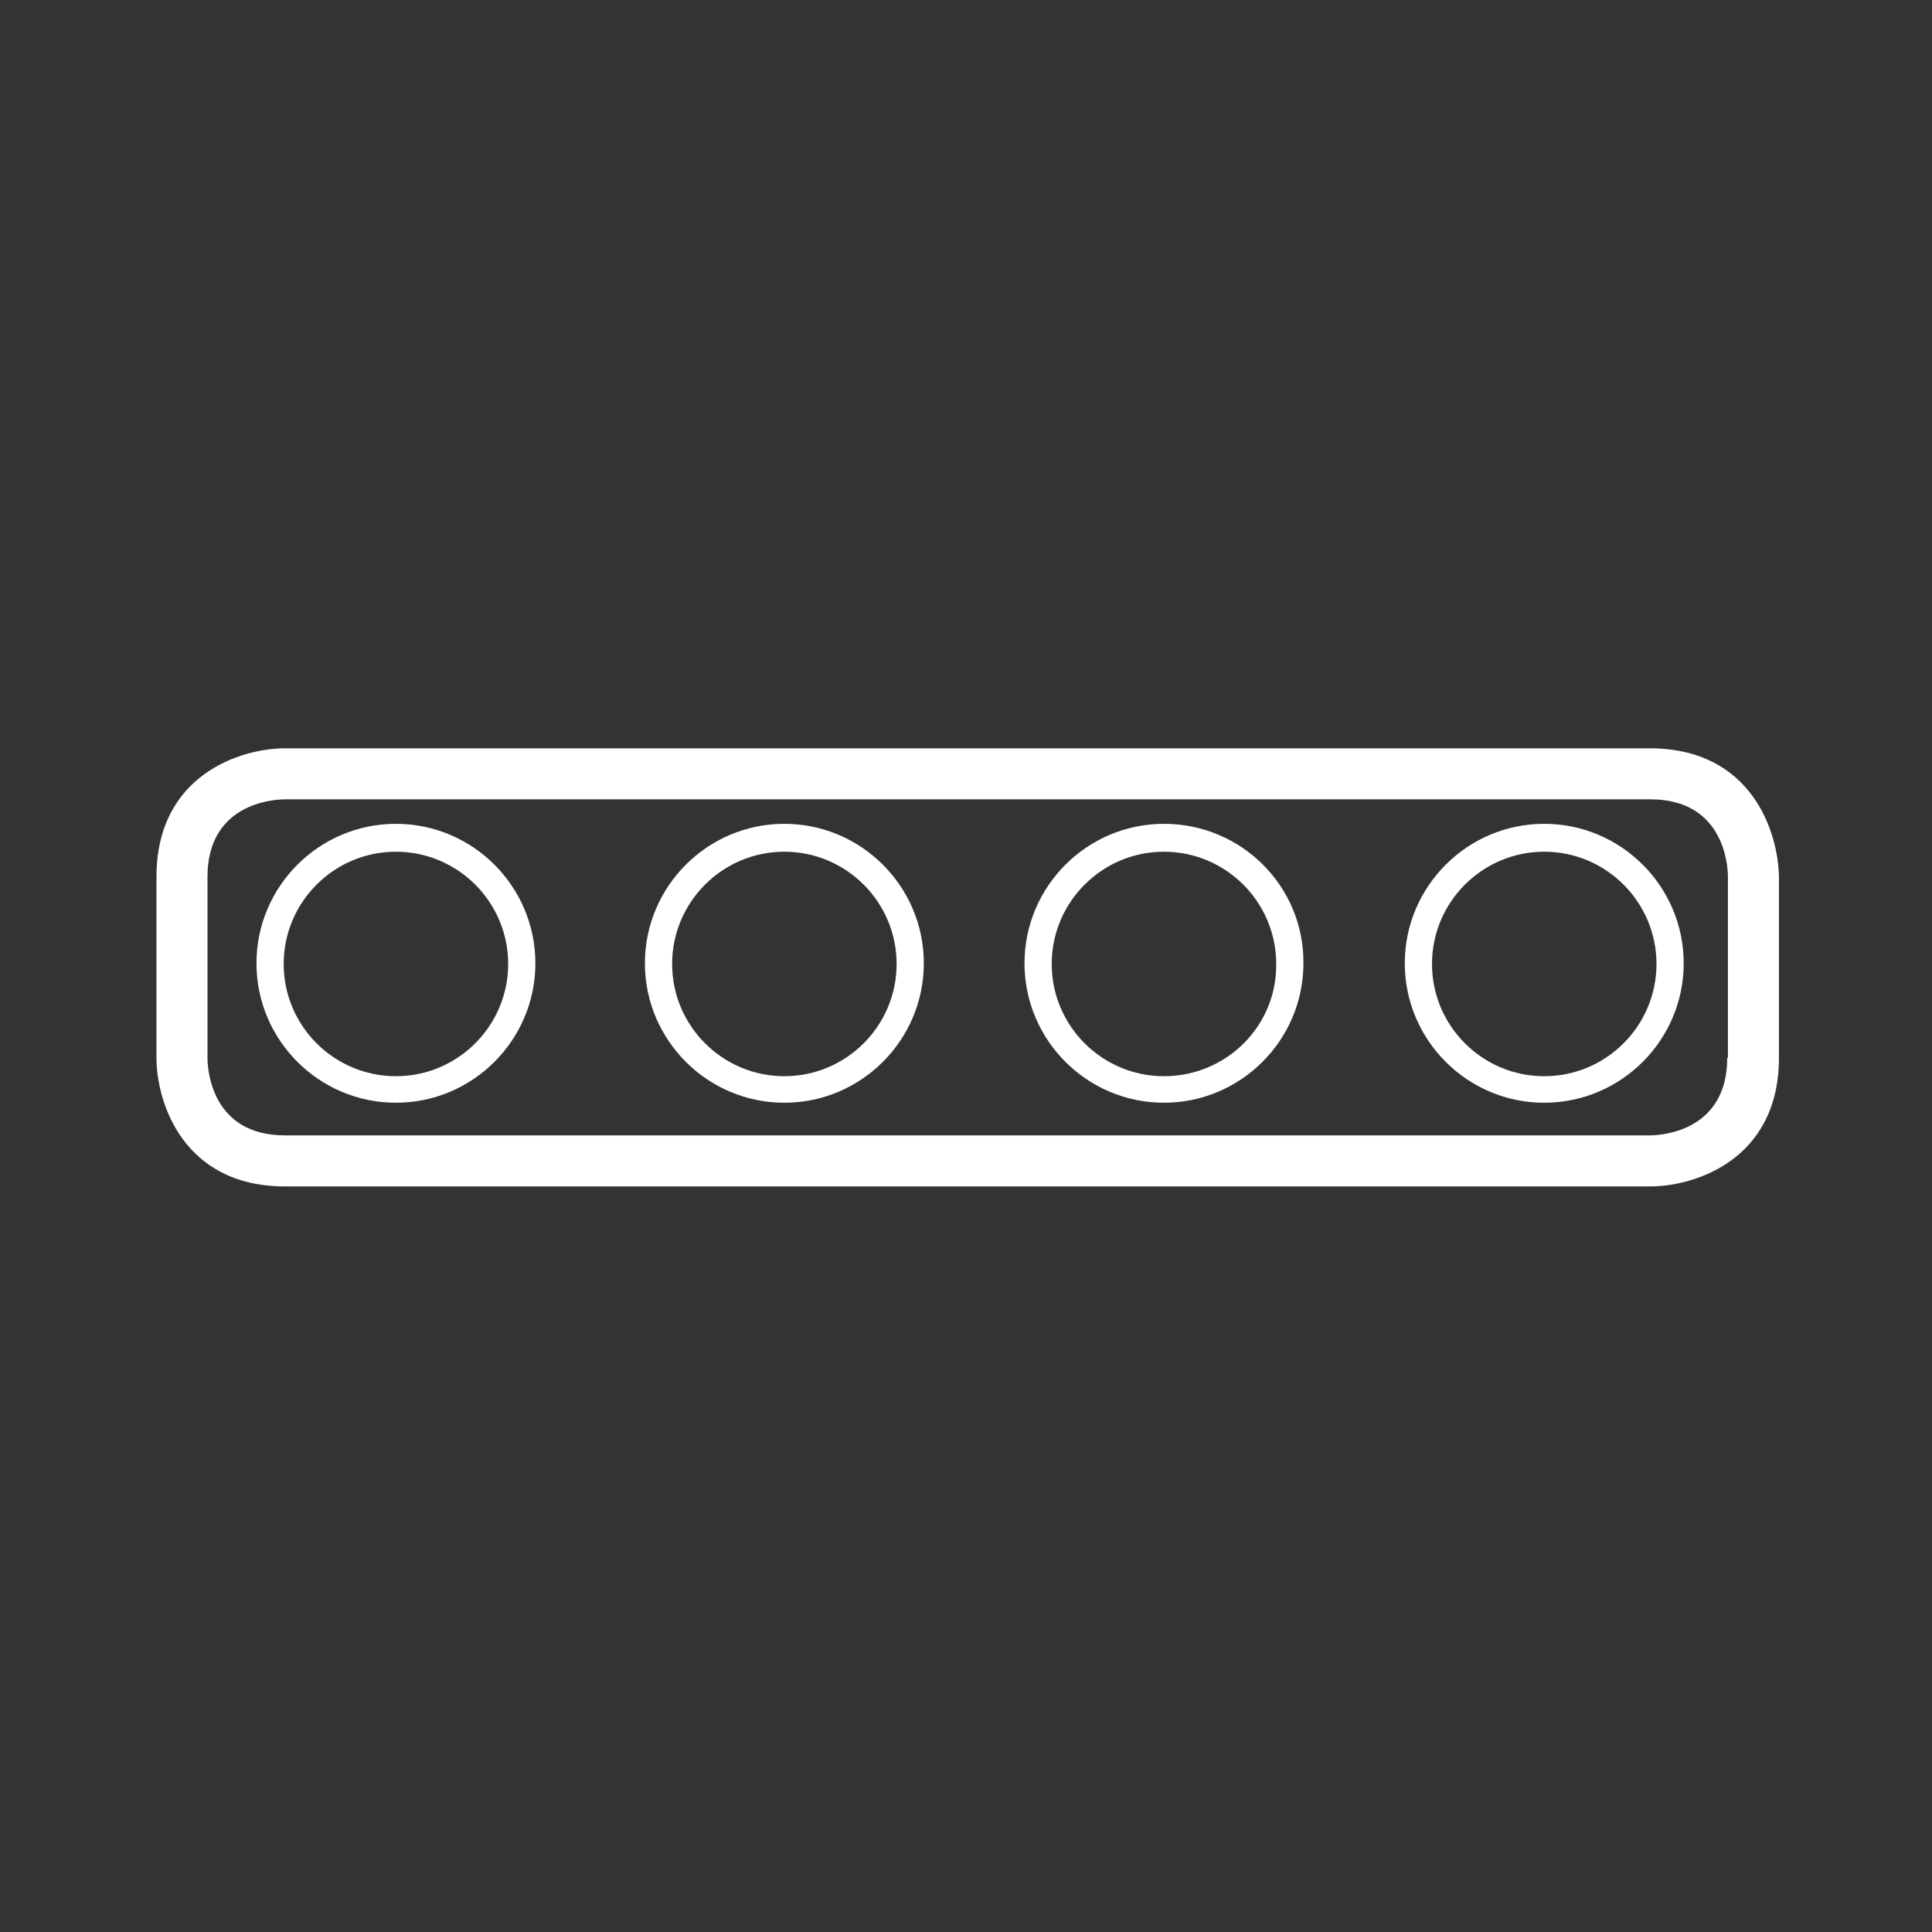 <?xml version="1.0" encoding="utf-8"?>
<!-- Generator: Adobe Illustrator 24.2.2, SVG Export Plug-In . SVG Version: 6.00 Build 0)  -->
<svg version="1.1" id="Livello_1" xmlns="http://www.w3.org/2000/svg" xmlns:xlink="http://www.w3.org/1999/xlink" x="0px" y="0px"
	 viewBox="0 0 284 284" style="enable-background:new 0 0 284 284;" xml:space="preserve">
<rect x="0" y="0" width="284" height="284" fill="#333333" stroke="none"/>
<style type="text/css">
	.st0{fill:#FFFFFF;}
</style>
<path class="st0" d="M58.2,121.1c-11.3,0-20.5,9.2-20.5,20.5c0,11.3,9.2,20.5,20.5,20.5c11.3,0,20.5-9.2,20.5-20.5
	C78.7,130.3,69.5,121.1,58.2,121.1z M58.2,158.2c-9.1,0-16.5-7.4-16.5-16.5c0-9.1,7.4-16.5,16.5-16.5c9.1,0,16.5,7.4,16.5,16.5
	C74.7,150.8,67.3,158.2,58.2,158.2z M171.1,121.1c-11.3,0-20.5,9.2-20.5,20.5c0,11.3,9.2,20.5,20.5,20.5s20.5-9.2,20.5-20.5
	C191.7,130.3,182.5,121.1,171.1,121.1z M171.1,158.2c-9.1,0-16.5-7.4-16.5-16.5c0-9.1,7.4-16.5,16.5-16.5c9.1,0,16.5,7.4,16.5,16.5
	C187.7,150.8,180.3,158.2,171.1,158.2z M242.5,110H41.9c-6.5,0-18.9,3.9-18.9,18.9v26.6c0,6.5,3.9,18.9,18.9,18.9h200.7
	c6.5,0,18.9-3.9,18.9-18.9v-26.6C261.4,122.3,257.5,110,242.5,110z M253.9,155.5c0,10.7-9.5,11.4-11.4,11.4H41.9
	c-10.7,0-11.4-9.5-11.4-11.4v-26.6c0-10.7,9.5-11.4,11.4-11.4h200.7c10.7,0,11.4,9.5,11.4,11.4V155.5z M227,121.1
	c-11.3,0-20.5,9.2-20.5,20.5c0,11.3,9.2,20.5,20.5,20.5c11.3,0,20.5-9.2,20.5-20.5C247.5,130.3,238.3,121.1,227,121.1z M227,158.2
	c-9.1,0-16.5-7.4-16.5-16.5c0-9.1,7.4-16.5,16.5-16.5c9.1,0,16.5,7.4,16.5,16.5C243.5,150.8,236.1,158.2,227,158.2z M115.3,121.1
	c-11.3,0-20.5,9.2-20.5,20.5c0,11.3,9.2,20.5,20.5,20.5c11.3,0,20.5-9.2,20.5-20.5C135.8,130.3,126.6,121.1,115.3,121.1z
	 M115.3,158.2c-9.1,0-16.5-7.4-16.5-16.5c0-9.1,7.4-16.5,16.5-16.5c9.1,0,16.5,7.4,16.5,16.5C131.8,150.8,124.4,158.2,115.3,158.2z"
	/>
</svg>
